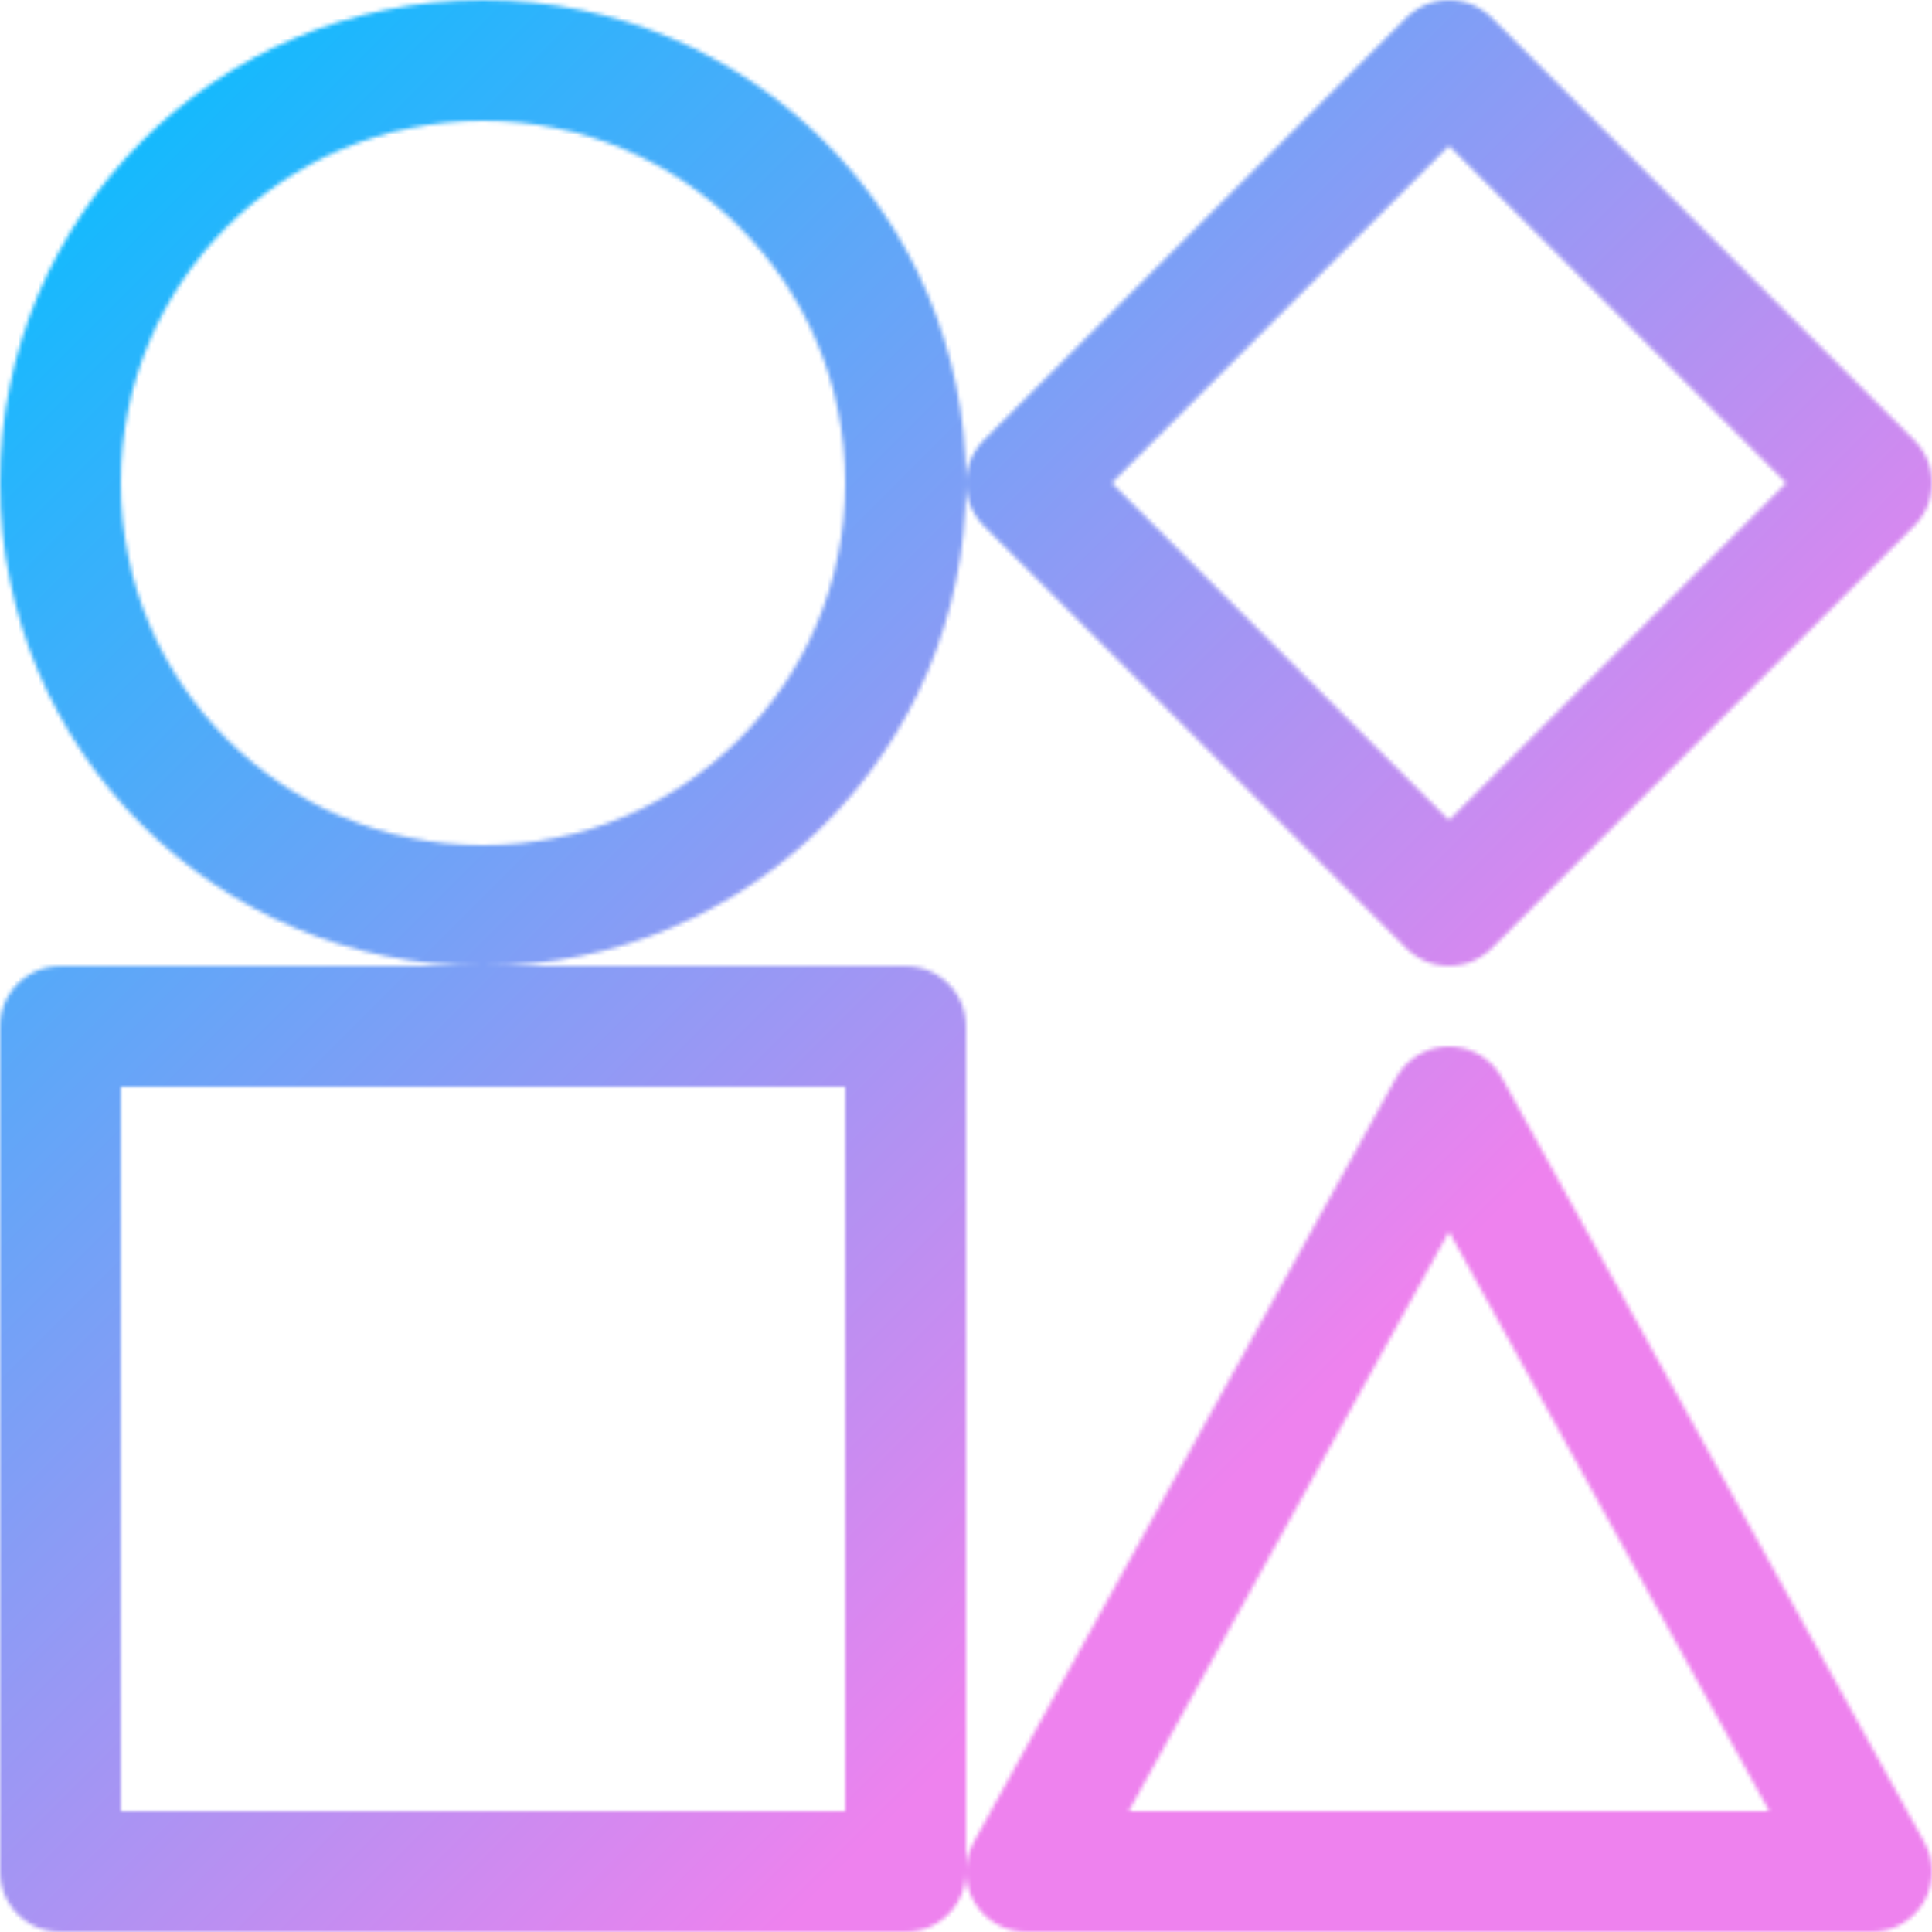 <svg viewBox="0 0 480 480" xmlns="http://www.w3.org/2000/svg">
	<style>
		:root {
			color-scheme: dark light;
			--gradient-from: deepSkyBlue;
			--gradient-to: violet;
		}

		mask {
			stroke-width: 30;
			fill: none;
			stroke-linejoin: round;
			stroke-linecap: round;
			stroke: white;
		}

		.main-rect {
			fill: url("#gradient");
			mask: url("#main-mask");
		}

	</style>

	<defs>
		<linearGradient id="gradient" gradientTransform="rotate(45)">
			<stop offset="0%" stop-color="deepSkyBlue" />
			<stop offset="100%" stop-color="violet" />
		</linearGradient>
	</defs>

	<mask id="main-mask">
		<symbol id="circle">
			<circle cx="120" cy="120" r="105" />
		</symbol>

		<symbol id="rhombus">
			<path d="
				M 120 15
				l 105 105
				l -105 105
				l -105 -105
				Z
			" />
		</symbol>

		<symbol id="square">
			<rect x="15" y="15" width="210" height="210" />
		</symbol>

		<symbol id="triangle">
			<path d="
				M 120 35
				l 105 190
				l -210 0
				Z
			" />
		</symbol>

		<use href="#circle" x="0" y="0" class="shape" />
		<use href="#rhombus" x="240" y="0" class="shape" />
		<use href="#square" x="0" y="240" class="shape" />
		<use href="#triangle" x="240" y="240" class="shape" />
	</mask>

	<rect x="0" y="0" width="480" height="480" class="main-rect" />
</svg>
